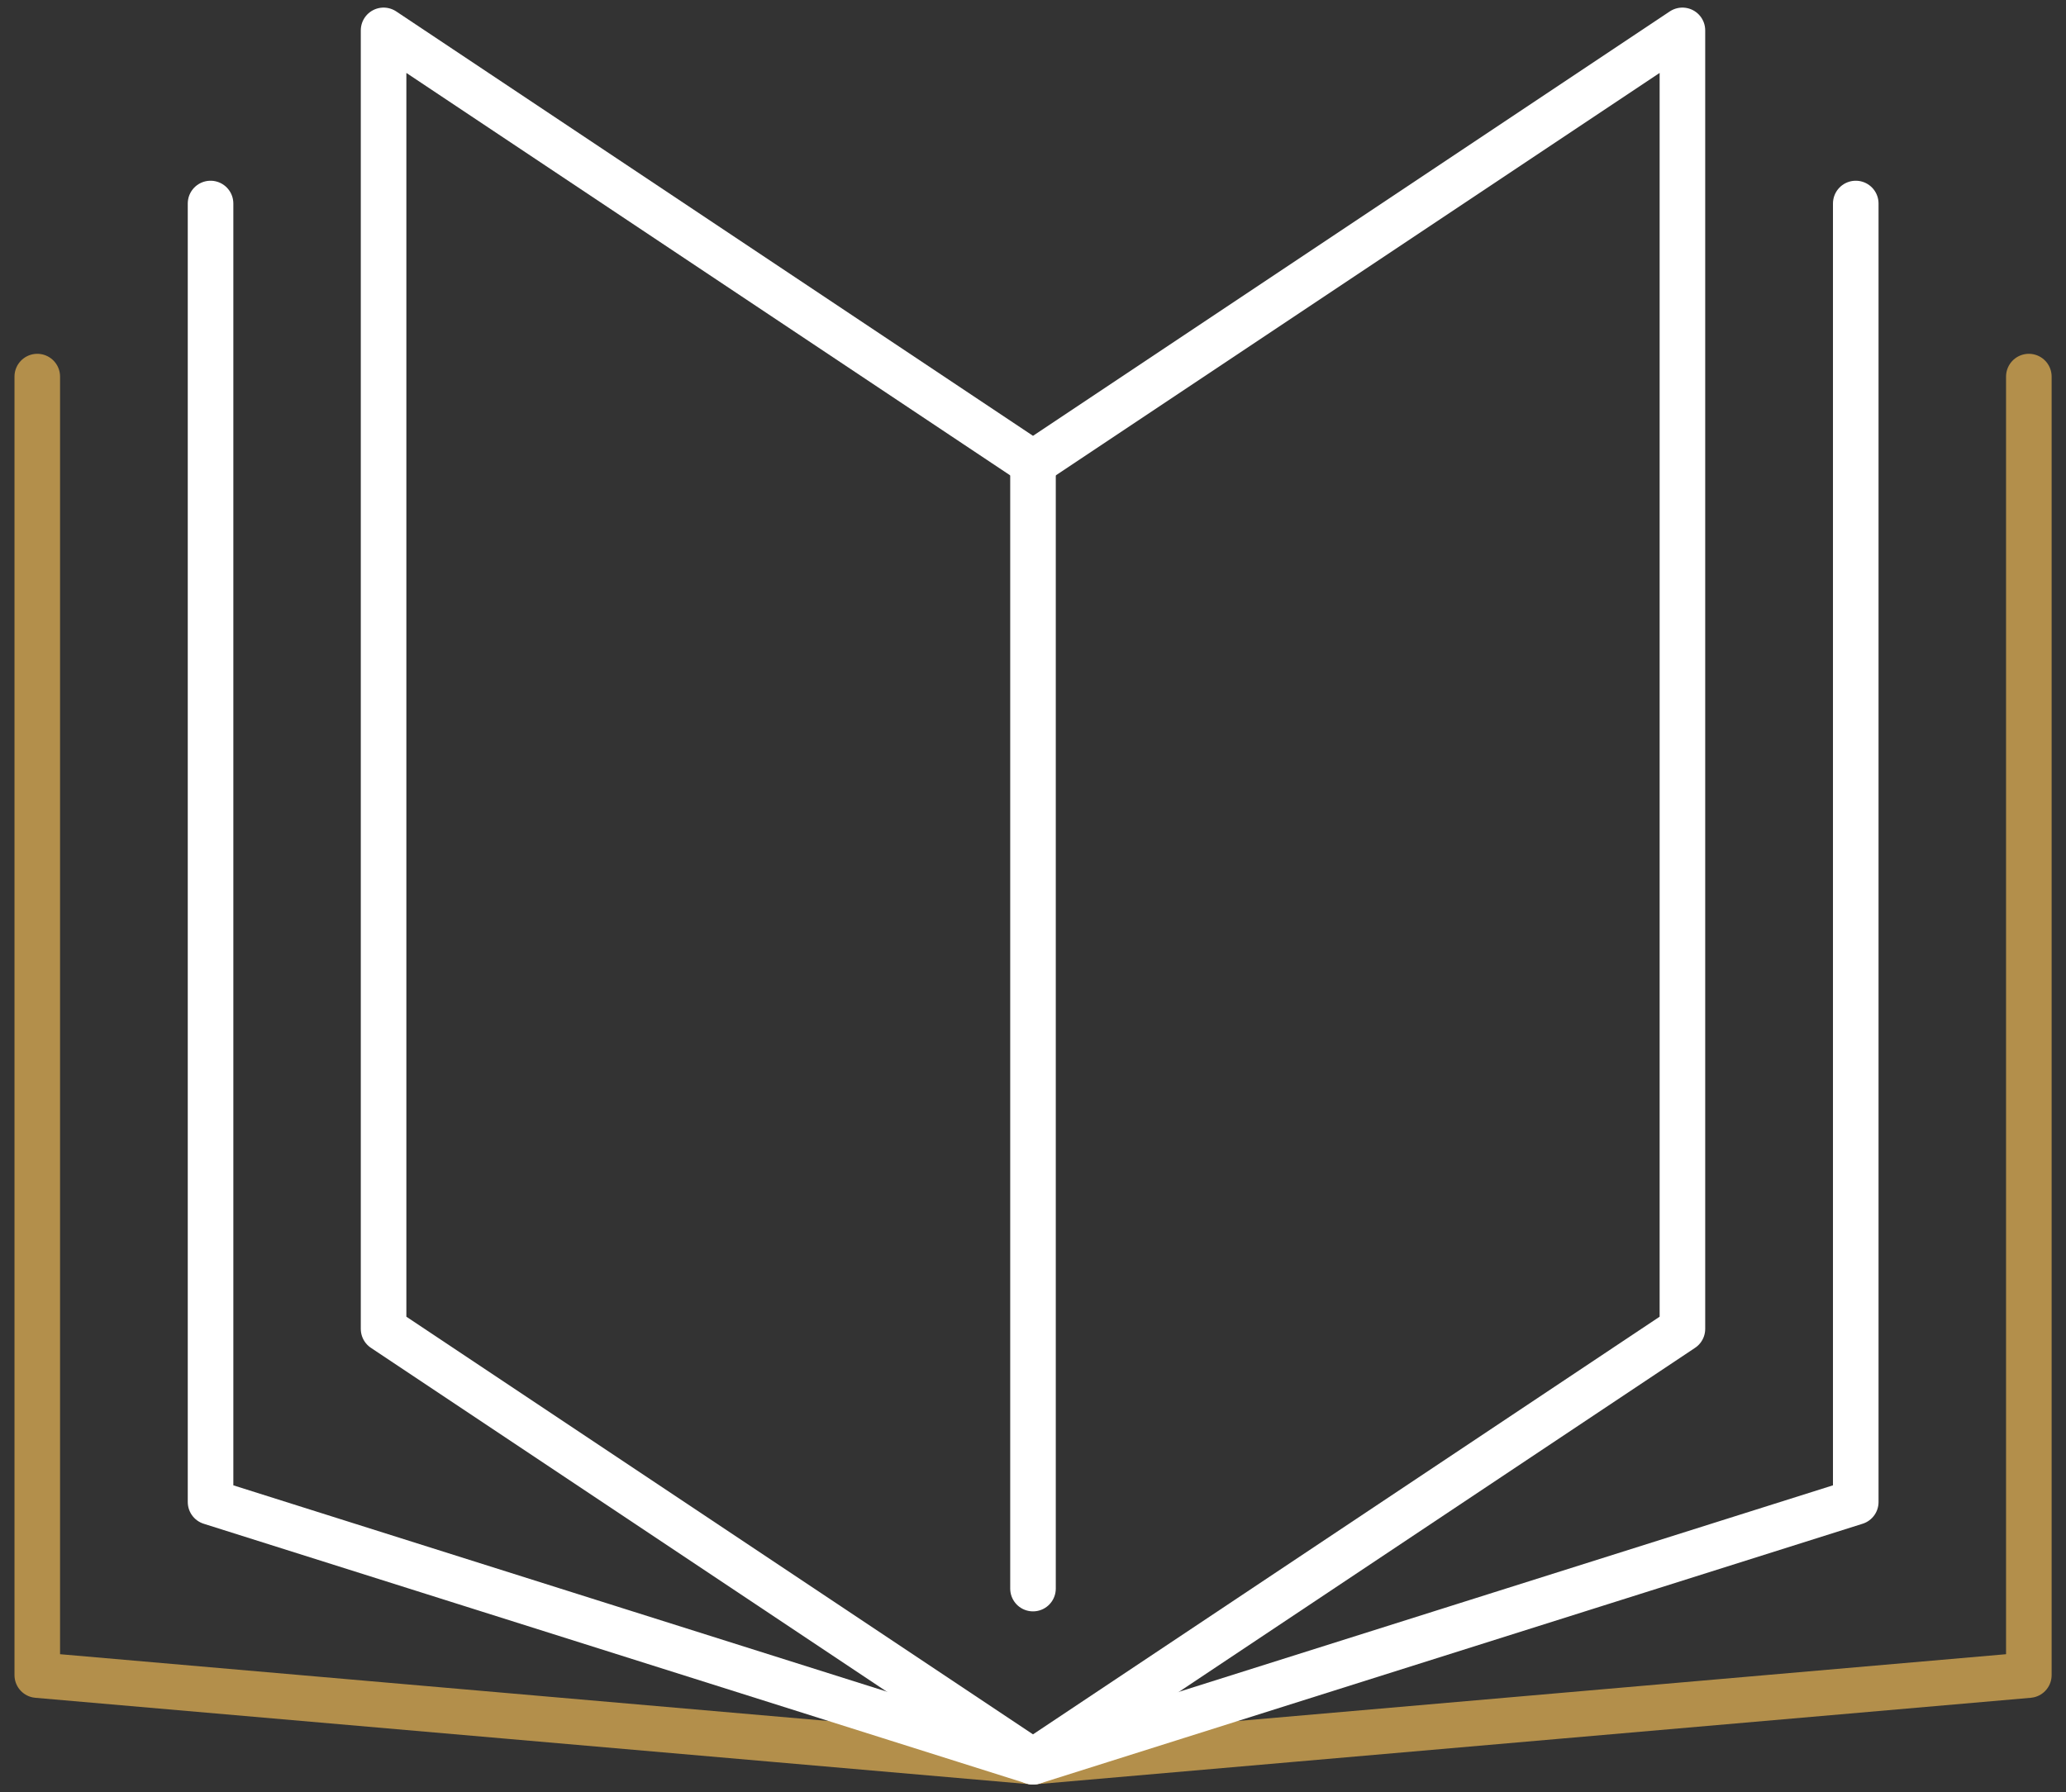 <?xml version="1.0" encoding="UTF-8"?>
<svg xmlns="http://www.w3.org/2000/svg" width="68" height="59" fill="none">
  <rect width="100%" height="100%" fill="#333333" stroke="none"/>
  <path d="M66.777 12.398v42.75l-32.775 2.85-32.775-2.85v-42.75" stroke="#B38F4B" stroke-width="1.5" stroke-linecap="round" stroke-linejoin="round"></path>
  <path d="m34 58 21.375-14.25V1L34 15.25 12.625 1v42.75L34 58Z" stroke="#fff" stroke-width="1.5" stroke-linecap="round" stroke-linejoin="round"></path>
  <path d="M61.08 6.7v42.75L34.005 58 6.93 49.45V6.7M34 52.3V15.25" stroke="#fff" stroke-width="1.5" stroke-linecap="round" stroke-linejoin="round"></path>
</svg>
